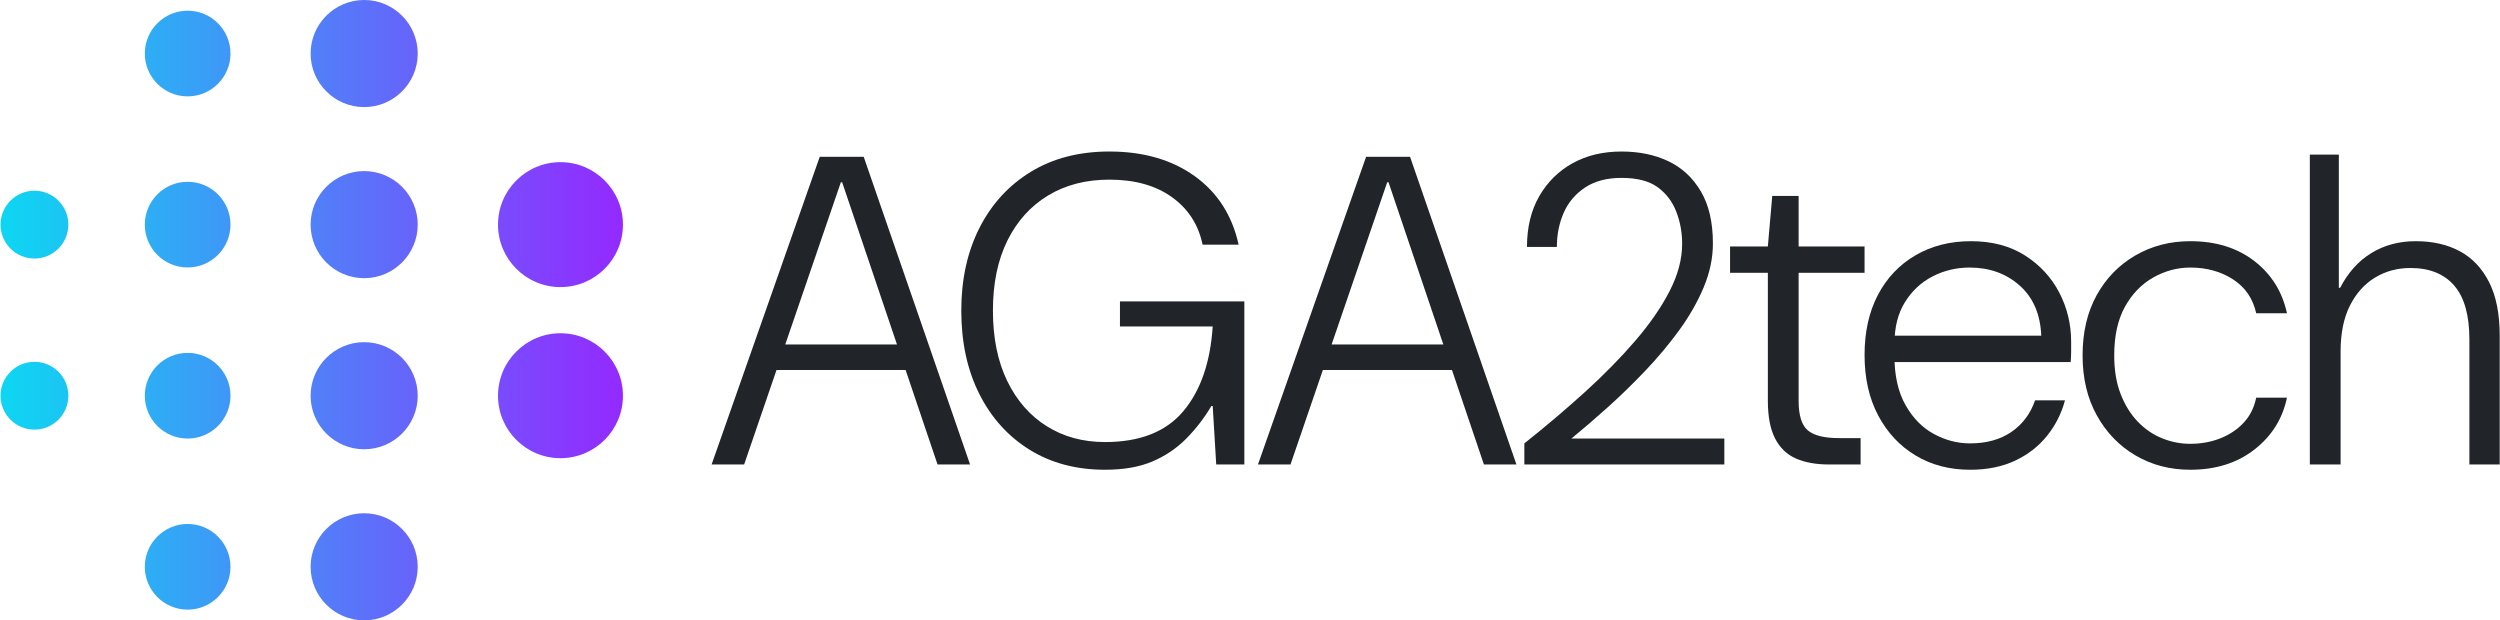 <?xml version="1.0" encoding="UTF-8" standalone="no"?><!DOCTYPE svg PUBLIC "-//W3C//DTD SVG 1.1//EN" "http://www.w3.org/Graphics/SVG/1.1/DTD/svg11.dtd"><svg width="100%" height="100%" viewBox="0 0 806 200" version="1.1" xmlns="http://www.w3.org/2000/svg" xmlns:xlink="http://www.w3.org/1999/xlink" xml:space="preserve" xmlns:serif="http://www.serif.com/" style="fill-rule:evenodd;clip-rule:evenodd;stroke-linejoin:round;stroke-miterlimit:2;"><g id="aga2tech-logo"><path d="M117.405,165.474c9.528,0 17.263,7.735 17.263,17.263c0,9.528 -7.735,17.263 -17.263,17.263c-9.527,-0 -17.263,-7.735 -17.263,-17.263c0,-9.528 7.736,-17.263 17.263,-17.263Zm-56.91,3.453c7.622,-0 13.81,6.188 13.81,13.81c0,7.622 -6.188,13.81 -13.81,13.81c-7.622,0 -13.81,-6.188 -13.81,-13.81c-0,-7.622 6.188,-13.81 13.81,-13.81Zm120.2,-61.488c11.116,-0 20.14,9.024 20.14,20.14c0,11.116 -9.024,20.14 -20.14,20.14c-11.116,0 -20.14,-9.024 -20.14,-20.14c0,-11.116 9.024,-20.14 20.14,-20.14Zm-63.29,2.877c9.528,0 17.263,7.735 17.263,17.263c0,9.528 -7.735,17.263 -17.263,17.263c-9.527,-0 -17.263,-7.735 -17.263,-17.263c0,-9.528 7.736,-17.263 17.263,-17.263Zm-56.91,3.453c7.622,-0 13.81,6.188 13.81,13.81c0,7.622 -6.188,13.81 -13.81,13.81c-7.622,0 -13.81,-6.188 -13.81,-13.81c-0,-7.622 6.188,-13.81 13.81,-13.81Zm-49.392,2.877c6.034,-0 10.933,4.899 10.933,10.933c-0,6.034 -4.899,10.933 -10.933,10.933c-6.035,0 -10.934,-4.899 -10.934,-10.933c0,-6.034 4.899,-10.933 10.934,-10.933Zm169.592,-64.365c11.116,-0 20.14,9.024 20.14,20.14c0,11.116 -9.024,20.14 -20.14,20.14c-11.116,0 -20.14,-9.024 -20.14,-20.14c0,-11.116 9.024,-20.14 20.14,-20.14Zm-63.29,2.877c9.528,0 17.263,7.735 17.263,17.263c0,9.528 -7.735,17.263 -17.263,17.263c-9.527,-0 -17.263,-7.735 -17.263,-17.263c0,-9.528 7.736,-17.263 17.263,-17.263Zm-56.91,3.453c7.622,-0 13.81,6.188 13.81,13.81c0,7.622 -6.188,13.81 -13.81,13.81c-7.622,0 -13.81,-6.188 -13.81,-13.81c-0,-7.622 6.188,-13.81 13.81,-13.81Zm-49.392,2.877c6.034,-0 10.933,4.899 10.933,10.933c-0,6.034 -4.899,10.933 -10.933,10.933c-6.035,0 -10.934,-4.899 -10.934,-10.933c0,-6.034 4.899,-10.933 10.934,-10.933Zm106.302,-61.488c9.528,-0 17.263,7.735 17.263,17.263c0,9.528 -7.735,17.263 -17.263,17.263c-9.527,-0 -17.263,-7.735 -17.263,-17.263c0,-9.528 7.736,-17.263 17.263,-17.263Zm-56.91,3.453c7.622,-0 13.81,6.188 13.81,13.81c0,7.622 -6.188,13.81 -13.81,13.81c-7.622,0 -13.81,-6.188 -13.81,-13.81c-0,-7.622 6.188,-13.81 13.81,-13.81Z" style="fill:url(#_Linear1);"/><g><path d="M229.424,149.747l34.861,-99.198l14.171,0l34.294,99.198l-10.486,0l-30.752,-90.979l-0.425,0l-31.177,90.979l-10.486,0Zm17.005,-30.468l2.976,-8.219l43.364,-0l2.976,8.219l-49.316,0Z" style="fill:#212529;fill-rule:nonzero;"/><path d="M356.256,151.448c-9.259,-0 -17.36,-2.15 -24.304,-6.448c-6.944,-4.299 -12.352,-10.298 -16.226,-17.998c-3.873,-7.699 -5.81,-16.651 -5.81,-26.854c-0,-10.109 1.96,-19.013 5.881,-26.712c3.921,-7.7 9.447,-13.723 16.58,-18.069c7.133,-4.345 15.565,-6.518 25.296,-6.518c10.959,-0 20.123,2.645 27.492,7.935c7.369,5.291 12.092,12.66 14.171,22.107l-11.62,0c-1.323,-6.424 -4.606,-11.525 -9.849,-15.304c-5.244,-3.779 -11.975,-5.669 -20.194,-5.669c-7.558,0 -14.148,1.701 -19.769,5.102c-5.621,3.401 -9.991,8.243 -13.108,14.525c-3.118,6.283 -4.677,13.817 -4.677,22.603c0,8.786 1.535,16.344 4.606,22.674c3.07,6.33 7.322,11.195 12.754,14.596c5.432,3.401 11.691,5.102 18.777,5.102c11.242,-0 19.65,-3.307 25.224,-9.92c5.574,-6.613 8.739,-15.73 9.495,-27.35l-29.901,-0l-0,-8.078l40.104,0l0,52.575l-9.069,0l-1.134,-18.847l-0.425,-0c-2.362,3.967 -5.102,7.51 -8.219,10.628c-3.118,3.118 -6.755,5.55 -10.912,7.298c-4.157,1.748 -9.212,2.622 -15.163,2.622Z" style="fill:#212529;fill-rule:nonzero;"/><path d="M405.571,149.747l34.861,-99.198l14.171,0l34.295,99.198l-10.487,0l-30.751,-90.979l-0.426,0l-31.176,90.979l-10.487,0Zm17.006,-30.468l2.976,-8.219l43.363,-0l2.976,8.219l-49.315,0Z" style="fill:#212529;fill-rule:nonzero;"/><path d="M491.448,149.747l0,-6.802c6.897,-5.479 13.392,-10.983 19.486,-16.509c6.093,-5.527 11.502,-11.03 16.226,-16.51c4.723,-5.479 8.431,-10.841 11.124,-16.084c2.693,-5.243 4.039,-10.321 4.039,-15.234c-0,-3.684 -0.638,-7.156 -1.913,-10.416c-1.276,-3.259 -3.283,-5.881 -6.023,-7.865c-2.74,-1.984 -6.613,-2.976 -11.62,-2.976c-4.724,0 -8.645,1.04 -11.762,3.118c-3.118,2.078 -5.409,4.795 -6.873,8.148c-1.465,3.354 -2.197,7.015 -2.197,10.983l-9.636,0c-0,-6.33 1.322,-11.786 3.968,-16.368c2.645,-4.582 6.235,-8.124 10.77,-10.628c4.534,-2.504 9.778,-3.755 15.73,-3.755c5.668,-0 10.699,1.039 15.092,3.117c4.393,2.079 7.888,5.314 10.487,9.708c2.598,4.393 3.897,9.99 3.897,16.792c-0,4.724 -0.992,9.448 -2.976,14.171c-1.984,4.724 -4.63,9.353 -7.936,13.888c-3.307,4.535 -6.968,8.904 -10.983,13.108c-4.015,4.205 -8.077,8.149 -12.187,11.833c-4.11,3.685 -7.96,6.992 -11.55,9.92l49.316,0l0,8.361l-64.479,0Z" style="fill:#212529;fill-rule:nonzero;"/><path d="M589.654,149.747c-4.156,0 -7.699,-0.638 -10.628,-1.913c-2.929,-1.275 -5.172,-3.425 -6.731,-6.448c-1.559,-3.023 -2.339,-7.085 -2.339,-12.187l0,-41.238l-12.187,-0l0,-8.503l12.187,0l1.418,-16.297l8.502,0l0,16.297l21.257,0l0,8.503l-21.257,-0l0,41.238c0,4.724 0.992,7.912 2.976,9.566c1.984,1.653 5.338,2.479 10.062,2.479l6.944,0l-0,8.503l-10.204,0Z" style="fill:#212529;fill-rule:nonzero;"/><path d="M635.144,151.448c-6.613,-0 -12.471,-1.535 -17.572,-4.606c-5.102,-3.07 -9.117,-7.369 -12.046,-12.896c-2.929,-5.526 -4.393,-12.021 -4.393,-19.485c0,-7.463 1.441,-13.935 4.322,-19.414c2.882,-5.48 6.92,-9.731 12.117,-12.754c5.196,-3.024 11.148,-4.535 17.855,-4.535c6.802,-0 12.613,1.535 17.431,4.605c4.818,3.071 8.502,7.062 11.053,11.975c2.551,4.913 3.826,10.203 3.826,15.872l0,2.976c0,1.039 -0.047,2.22 -0.141,3.542l-58.811,0l0,-8.502l49.316,-0c-0.283,-6.897 -2.598,-12.282 -6.944,-16.155c-4.346,-3.874 -9.731,-5.811 -16.155,-5.811c-4.251,0 -8.219,0.945 -11.904,2.835c-3.684,1.889 -6.66,4.653 -8.928,8.29c-2.267,3.637 -3.401,8.148 -3.401,13.533l0,3.826c0,6.33 1.181,11.597 3.543,15.801c2.362,4.204 5.409,7.322 9.141,9.353c3.731,2.031 7.628,3.047 11.691,3.047c5.29,0 9.731,-1.228 13.321,-3.684c3.59,-2.457 6.14,-5.858 7.652,-10.204l9.636,0c-1.133,4.252 -3.07,8.078 -5.81,11.479c-2.739,3.401 -6.188,6.07 -10.345,8.007c-4.157,1.936 -8.975,2.905 -14.454,2.905Z" style="fill:#212529;fill-rule:nonzero;"/><path d="M706.141,151.448c-6.519,-0 -12.4,-1.535 -17.643,-4.606c-5.243,-3.07 -9.4,-7.369 -12.47,-12.896c-3.071,-5.526 -4.606,-11.974 -4.606,-19.343c-0,-7.464 1.511,-13.935 4.535,-19.415c3.023,-5.479 7.18,-9.754 12.47,-12.825c5.291,-3.07 11.195,-4.605 17.714,-4.605c8.219,-0 15.092,2.125 20.619,6.377c5.527,4.251 9.046,9.872 10.558,16.863l-9.92,0c-1.039,-4.723 -3.519,-8.361 -7.44,-10.911c-3.921,-2.551 -8.526,-3.827 -13.817,-3.827c-4.157,0 -8.125,1.063 -11.904,3.189c-3.779,2.126 -6.825,5.267 -9.14,9.424c-2.315,4.157 -3.472,9.4 -3.472,15.73c0,4.723 0.685,8.857 2.055,12.399c1.37,3.543 3.212,6.519 5.527,8.928c2.314,2.409 4.936,4.204 7.865,5.385c2.928,1.181 5.952,1.772 9.069,1.772c3.496,-0 6.732,-0.591 9.707,-1.772c2.976,-1.181 5.48,-2.857 7.511,-5.03c2.031,-2.173 3.378,-4.866 4.039,-8.078l9.92,0c-1.417,6.802 -4.913,12.376 -10.487,16.722c-5.574,4.346 -12.471,6.519 -20.69,6.519Z" style="fill:#212529;fill-rule:nonzero;"/><path d="M744.687,149.747l-0,-99.906l9.353,-0l-0,42.938l0.425,0c2.551,-4.912 5.904,-8.644 10.061,-11.195c4.157,-2.551 8.928,-3.826 14.313,-3.826c5.48,-0 10.227,1.086 14.242,3.259c4.015,2.173 7.157,5.503 9.424,9.991c2.267,4.487 3.401,10.227 3.401,17.218l0,41.521l-9.778,0l0,-40.388c0,-7.746 -1.63,-13.509 -4.889,-17.288c-3.259,-3.779 -7.96,-5.669 -14.1,-5.669c-4.252,0 -8.078,1.039 -11.479,3.118c-3.401,2.078 -6.094,5.101 -8.078,9.069c-1.983,3.968 -2.975,8.881 -2.975,14.738l-0,36.42l-9.92,0Z" style="fill:#212529;fill-rule:nonzero;"/></g></g><defs><linearGradient id="_Linear1" x1="0" y1="0" x2="1" y2="0" gradientUnits="userSpaceOnUse" gradientTransform="matrix(200.666,0,0,200,0.169,100)"><stop offset="0" style="stop-color:#0dd7f2;stop-opacity:1"/><stop offset="1" style="stop-color:#9429ff;stop-opacity:1"/></linearGradient></defs></svg>